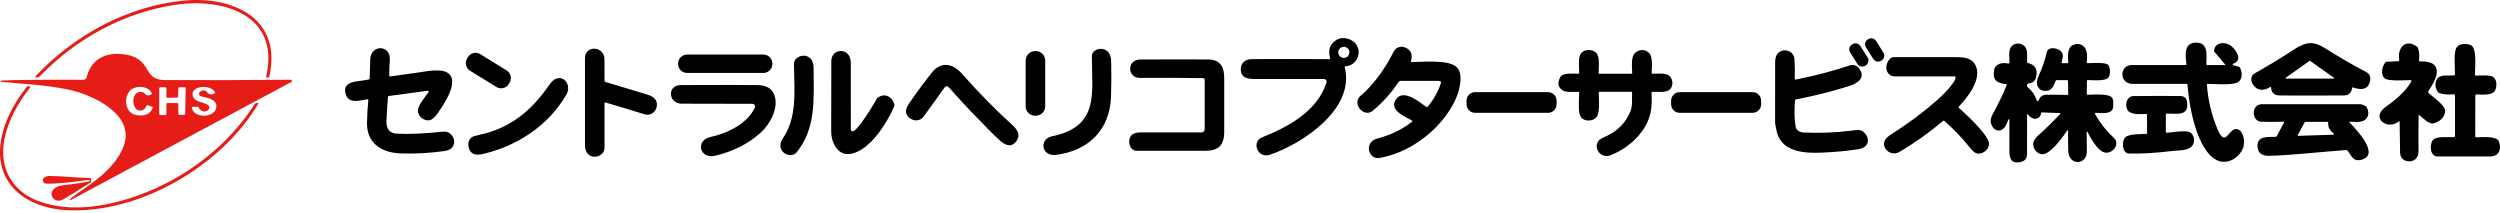 <svg width="340" height="29" viewBox="0 0 340 29" fill="none" xmlns="http://www.w3.org/2000/svg">
<path d="M25.023 0.079C31.583 -0.539 38.397 2.425 36.64 10.363C36.629 10.413 36.603 10.458 36.567 10.494C36.531 10.53 36.485 10.555 36.435 10.565C36.246 10.606 36.176 10.511 36.227 10.281C38.047 1.988 30.358 -0.277 23.977 0.635C16.95 1.638 10.365 5.244 5.462 10.322C5.294 10.496 5.096 10.606 4.869 10.522C4.853 10.517 4.84 10.508 4.829 10.496C4.818 10.484 4.811 10.469 4.807 10.453C4.804 10.438 4.804 10.421 4.808 10.406C4.812 10.39 4.821 10.376 4.832 10.365C10.077 4.792 17.382 0.799 25.023 0.079Z" fill="#E61C16"/>
<path d="M182.874 9.111C184.361 14.816 177.095 19.576 172.7 21.043C170.982 21.618 170.207 19.251 171.616 18.689C175.221 17.25 179.122 15.148 180.406 11.238C180.425 11.182 180.43 11.122 180.42 11.063C180.411 11.005 180.388 10.949 180.354 10.901C180.319 10.853 180.274 10.814 180.221 10.787C180.168 10.76 180.11 10.746 180.051 10.745C176.906 10.74 173.767 10.74 170.634 10.745C169.636 10.747 168.761 10.575 168.746 9.428C168.736 8.503 169.421 8.045 170.27 8.041C173.782 8.023 177.294 8.025 180.805 8.045C180.871 8.045 180.897 8.013 180.883 7.949C180.76 7.345 180.668 6.629 181.055 6.098C181.693 5.219 182.512 4.968 183.512 5.343C185.523 6.098 185.007 8.898 182.935 9.027C182.925 9.027 182.915 9.03 182.907 9.035C182.898 9.04 182.89 9.046 182.885 9.054C182.879 9.062 182.875 9.072 182.873 9.081C182.871 9.091 182.871 9.101 182.874 9.111ZM183.516 7.12C183.516 6.92 183.436 6.728 183.295 6.587C183.153 6.445 182.961 6.365 182.761 6.365C182.561 6.365 182.369 6.445 182.227 6.587C182.086 6.728 182.006 6.92 182.006 7.12C182.006 7.321 182.086 7.513 182.227 7.654C182.369 7.796 182.561 7.875 182.761 7.875C182.961 7.875 183.153 7.796 183.295 7.654C183.436 7.513 183.516 7.321 183.516 7.12Z" fill="black"/>
<path d="M254.074 5.329L254.015 5.366C253.651 5.595 253.541 6.077 253.771 6.441L254.763 8.016C254.992 8.38 255.473 8.49 255.838 8.26L255.896 8.223C256.261 7.994 256.37 7.513 256.141 7.148L255.149 5.573C254.919 5.209 254.438 5.099 254.074 5.329Z" fill="black"/>
<path d="M303.742 8.863L304.503 9.088C304.561 9.106 304.605 9.141 304.634 9.195C304.945 9.78 305.022 10.776 304.366 11.173C303.601 11.637 301.211 11.41 300.237 11.408C300.168 11.408 300.135 11.444 300.139 11.514C300.289 13.591 300.76 15.587 301.553 17.502C302.725 20.337 303.095 17.218 304.298 17.572C305.165 17.825 305.311 19.319 305.11 19.963C304.675 21.375 302.999 22.479 301.549 21.808C298.726 20.501 297.684 14.233 297.502 11.539C297.5 11.504 297.484 11.471 297.458 11.447C297.432 11.423 297.399 11.41 297.363 11.41C294.922 11.406 292.484 11.406 290.05 11.41C288.166 11.414 288.238 8.847 289.897 8.849C292.335 8.852 294.786 8.852 297.251 8.851C297.266 8.851 297.28 8.848 297.294 8.842C297.307 8.836 297.319 8.827 297.329 8.816C297.339 8.805 297.347 8.791 297.351 8.777C297.355 8.762 297.357 8.747 297.355 8.732C297.218 7.54 296.95 5.744 298.75 5.801C300.405 5.852 300.06 7.628 300.06 8.726C300.06 8.809 300.1 8.851 300.182 8.851H302.533C302.638 8.851 302.656 8.811 302.588 8.73L301.172 7.057C301.126 7.002 301.106 6.94 301.113 6.871C301.223 5.674 302.754 5.641 303.486 6.284C304.188 6.899 305.024 8.168 303.734 8.657C303.712 8.664 303.693 8.679 303.68 8.698C303.667 8.717 303.661 8.74 303.662 8.763C303.663 8.786 303.671 8.808 303.685 8.826C303.7 8.844 303.719 8.857 303.742 8.863Z" fill="black"/>
<path d="M308.773 11.817C308.262 12.15 307.659 12.347 307.071 12.095C306.306 11.768 305.711 10.498 306.662 9.964C308.443 8.961 310.19 7.902 311.901 6.785C313.693 5.612 314.645 5.549 316.383 6.664C317.948 7.666 319.759 8.716 321.817 9.812C322.273 10.055 322.444 10.449 322.328 10.995C322.044 12.335 321.011 12.212 320.006 11.895C319.931 11.87 319.889 11.897 319.879 11.975C319.791 12.641 319.408 12.977 318.732 12.981C315.838 13 312.944 13.001 310.05 12.985C309.293 12.981 308.897 12.607 308.861 11.862C308.861 11.852 308.858 11.842 308.852 11.834C308.847 11.826 308.839 11.819 308.83 11.814C308.821 11.81 308.812 11.808 308.802 11.808C308.792 11.809 308.782 11.812 308.773 11.817ZM310.87 10.567C310.859 10.576 310.851 10.588 310.846 10.601C310.842 10.615 310.842 10.629 310.846 10.643C310.85 10.657 310.859 10.669 310.87 10.677C310.881 10.686 310.895 10.691 310.909 10.692H317.365C317.38 10.691 317.393 10.686 317.404 10.677C317.416 10.669 317.424 10.657 317.428 10.643C317.433 10.629 317.433 10.615 317.428 10.601C317.424 10.588 317.415 10.576 317.404 10.567L314.178 8.282C314.166 8.273 314.152 8.269 314.137 8.269C314.122 8.269 314.108 8.273 314.096 8.282L310.87 10.567Z" fill="black"/>
<path d="M251.926 6.015L251.867 6.052C251.5 6.284 251.391 6.769 251.623 7.136L252.602 8.685C252.834 9.052 253.319 9.161 253.686 8.929L253.745 8.892C254.112 8.66 254.221 8.175 253.989 7.808L253.01 6.259C252.778 5.892 252.293 5.783 251.926 6.015Z" fill="black"/>
<path d="M283.906 12.889C284.641 12.891 286.895 12.656 287.28 13.339C287.454 13.648 287.396 14.1 287.392 14.464C287.382 15.647 285.744 15.352 285.046 15.344C285.023 15.344 285.001 15.35 284.982 15.361C284.962 15.372 284.946 15.388 284.934 15.408C284.923 15.427 284.917 15.449 284.917 15.472C284.917 15.494 284.922 15.517 284.933 15.536C285.626 16.749 286.481 17.827 287.499 18.77C288.417 19.623 287.206 21.145 286.046 20.679C285.185 20.331 284.281 18.711 283.884 17.915C283.879 17.905 283.87 17.898 283.86 17.893C283.85 17.888 283.838 17.887 283.827 17.89C283.816 17.892 283.807 17.898 283.799 17.907C283.792 17.916 283.788 17.927 283.788 17.938C283.808 18.924 283.816 19.816 283.812 20.613C283.804 22.446 281.354 22.614 281.282 20.499C281.251 19.599 281.244 18.697 281.264 17.795C281.264 17.778 281.26 17.762 281.25 17.748C281.241 17.735 281.227 17.725 281.211 17.72C281.195 17.716 281.178 17.716 281.163 17.722C281.148 17.729 281.135 17.739 281.126 17.754C280.582 18.627 278.974 20.783 277.935 20.959C277.074 21.105 276.346 20.129 276.55 19.339C276.625 19.046 276.868 18.716 277.279 18.349C278.259 17.469 279.231 16.517 280.194 15.491C280.203 15.482 280.209 15.469 280.212 15.456C280.214 15.443 280.213 15.429 280.207 15.416C280.202 15.404 280.193 15.393 280.181 15.385C280.17 15.377 280.156 15.373 280.142 15.373L277.649 15.289C277.616 15.287 277.598 15.302 277.596 15.334C277.487 16.35 276.389 16.406 275.798 15.553C275.79 15.542 275.779 15.534 275.766 15.53C275.753 15.526 275.74 15.526 275.727 15.53C275.714 15.534 275.703 15.542 275.695 15.552C275.687 15.563 275.683 15.576 275.683 15.589C275.686 17.357 275.684 19.149 275.677 20.967C275.674 21.565 275.369 21.923 274.762 22.043C273.558 22.285 273.279 21.599 273.279 20.544C273.281 19.13 273.281 17.716 273.279 16.303C273.279 16.226 273.242 16.197 273.167 16.217C273.152 16.221 272.79 17.105 272.68 17.253C271.796 18.433 270.569 17.328 270.753 16.181C270.782 16 270.884 15.751 271.06 15.432C271.75 14.177 272.365 12.898 272.905 11.594C272.943 11.501 272.912 11.45 272.811 11.441C271.551 11.328 270.929 10.831 271.213 9.473C271.393 8.618 272.381 8.473 273.101 8.642C273.124 8.648 273.149 8.648 273.172 8.642C273.195 8.637 273.216 8.627 273.235 8.612C273.253 8.597 273.268 8.578 273.278 8.557C273.287 8.536 273.292 8.512 273.292 8.489C273.281 7.91 273.14 6.903 273.484 6.404C273.836 5.891 274.554 5.787 275.067 6.079C275.939 6.572 275.609 7.66 275.697 8.45C275.705 8.52 275.744 8.562 275.812 8.577C276.81 8.805 277.17 9.462 276.892 10.549C276.773 11.011 276.452 11.275 275.928 11.341C275.872 11.348 275.818 11.371 275.774 11.408C275.731 11.445 275.699 11.494 275.682 11.549C275.666 11.604 275.666 11.662 275.683 11.717C275.699 11.772 275.731 11.821 275.775 11.858C276.356 12.342 276.764 12.943 277 13.66C277.009 13.688 277.026 13.712 277.049 13.729C277.072 13.746 277.1 13.755 277.129 13.755C277.158 13.755 277.186 13.746 277.209 13.729C277.232 13.712 277.25 13.688 277.258 13.66C277.427 13.142 277.789 12.882 278.344 12.879C279.276 12.873 280.215 12.884 281.161 12.912C281.176 12.912 281.191 12.91 281.206 12.904C281.22 12.899 281.233 12.891 281.243 12.88C281.254 12.87 281.263 12.857 281.269 12.843C281.275 12.829 281.278 12.814 281.278 12.799L281.249 11.019C281.248 10.938 281.206 10.897 281.124 10.897H279.723C279.641 10.897 279.586 10.935 279.557 11.011C279.361 11.533 279.136 12.175 278.539 12.312C277.236 12.609 276.708 11.492 277.217 10.406C277.72 9.331 278.108 8.215 278.381 7.059C278.586 6.196 280.306 6.539 280.517 7.339C280.621 7.74 280.437 8.123 280.384 8.466C280.37 8.552 280.407 8.595 280.494 8.595H281.153C281.24 8.595 281.281 8.551 281.276 8.462C281.235 7.844 281.122 6.523 281.861 6.155C282.326 5.922 282.765 5.923 283.178 6.159C283.931 6.588 283.896 7.722 283.79 8.464C283.779 8.545 283.814 8.586 283.894 8.589C284.479 8.599 286.3 8.436 286.685 8.808C287.047 9.16 287.036 10.189 286.725 10.575C286.343 11.05 284.522 10.913 283.945 10.884C283.864 10.879 283.822 10.917 283.821 10.999L283.802 12.781C283.801 12.853 283.836 12.889 283.906 12.889Z" fill="black"/>
<path d="M326.235 16.518C324.636 17.776 322.385 16.009 324.439 14.55C325.757 13.615 327.123 12.496 327.943 11.079C327.954 11.06 327.96 11.039 327.96 11.017C327.96 10.996 327.954 10.974 327.943 10.956C327.933 10.937 327.917 10.922 327.898 10.911C327.88 10.9 327.859 10.894 327.837 10.894C327.135 10.899 324.842 11.076 324.337 10.667C323.717 10.162 323.954 9.029 324.404 8.493C324.452 8.436 324.513 8.405 324.588 8.401L326.135 8.327C326.16 8.326 326.184 8.32 326.205 8.309C326.227 8.297 326.247 8.282 326.262 8.263C326.277 8.243 326.288 8.221 326.294 8.197C326.3 8.174 326.301 8.149 326.297 8.125C325.996 6.49 327.215 5.189 328.729 6.365C328.789 6.413 328.831 6.473 328.856 6.545C329.034 7.094 329.075 7.654 328.978 8.227C328.965 8.305 328.998 8.344 329.077 8.345C330.126 8.362 331.423 8.415 331.407 9.822C331.398 10.608 330.764 11.649 330.277 12.349C330.243 12.398 330.228 12.457 330.234 12.515C330.241 12.574 330.269 12.629 330.312 12.668C330.895 13.204 332.528 14.319 332.542 15.053C332.56 15.939 331.734 16.616 330.916 16.782C330.325 16.901 329.48 16.029 329.044 15.675C328.972 15.615 328.935 15.632 328.933 15.726C328.906 17.364 328.901 18.993 328.919 20.613C328.938 22.387 326.444 22.362 326.411 20.763C326.384 19.369 326.363 17.972 326.35 16.573C326.348 16.478 326.31 16.459 326.235 16.518Z" fill="black"/>
<path d="M333.882 18.521V12.991C333.882 12.966 333.877 12.94 333.866 12.916C333.855 12.893 333.839 12.872 333.82 12.855C333.8 12.838 333.777 12.826 333.752 12.819C333.727 12.811 333.701 12.81 333.676 12.813C333.005 12.914 332.353 12.86 331.722 12.65C331.652 12.625 331.597 12.582 331.556 12.521C331.162 11.928 331.115 11.347 331.415 10.78C331.798 10.06 333.068 10.34 333.762 10.244C333.837 10.235 333.875 10.191 333.876 10.115C333.888 9.233 333.682 7.251 334.048 6.541C334.398 5.866 335.441 5.887 336.026 6.136C336.898 6.507 336.593 9.319 336.593 10.148C336.593 10.166 336.596 10.184 336.603 10.201C336.61 10.218 336.621 10.233 336.634 10.245C336.647 10.258 336.662 10.268 336.679 10.275C336.696 10.282 336.714 10.285 336.732 10.285C337.29 10.279 338.687 10.148 339.117 10.502C339.602 10.903 339.583 11.748 339.346 12.263C338.982 13.057 337.452 12.844 336.82 12.838C336.773 12.838 336.728 12.857 336.695 12.889C336.662 12.922 336.644 12.967 336.644 13.014L336.632 18.57C336.632 18.596 336.642 18.62 336.66 18.639C336.678 18.657 336.702 18.668 336.728 18.668C337.673 18.672 338.796 18.502 339.651 18.959C339.707 18.989 339.749 19.032 339.778 19.09C340.273 20.092 339.966 21.278 338.671 21.278C336.291 21.278 333.911 21.278 331.53 21.278C330.47 21.278 330.396 19.707 330.849 19.085C331.315 18.447 333.05 18.705 333.766 18.646C333.843 18.64 333.882 18.599 333.882 18.521Z" fill="black"/>
<path d="M191.973 8.446C193.45 8.436 197.224 8.031 198.212 9.238C198.501 9.591 198.642 10.076 198.634 10.692C198.597 13.425 196.492 16.322 194.481 18.073C192.385 19.898 190.096 21.034 187.614 21.483C186.098 21.757 185.417 19.311 187.36 18.822C189.078 18.389 190.642 17.633 192.051 16.551C192.062 16.542 192.07 16.531 192.076 16.519C192.082 16.506 192.084 16.493 192.084 16.479C192.083 16.465 192.079 16.452 192.073 16.44C192.066 16.429 192.056 16.419 192.045 16.412C191.104 15.839 188.837 15.025 189.86 13.503C190.84 12.044 193.055 13.859 193.98 14.548C194.005 14.567 194.036 14.575 194.067 14.572C194.098 14.568 194.127 14.553 194.147 14.53C194.953 13.589 195.552 12.533 195.944 11.361C196.024 11.12 195.937 10.999 195.682 10.999H190.473C190.421 10.999 190.37 11.012 190.324 11.037C190.278 11.062 190.238 11.098 190.21 11.142C189.226 12.63 188.049 13.941 186.679 15.076C185.881 15.737 184.776 15.047 184.621 14.155C184.461 13.241 185.159 12.985 185.678 12.464C187.218 10.913 188.496 9.115 189.512 7.069C189.819 6.45 190.465 6.202 191.12 6.468C191.901 6.786 192.156 7.406 191.885 8.33C191.863 8.407 191.892 8.446 191.973 8.446Z" fill="black"/>
<path d="M49.972 13.498C48.966 13.632 47.433 14.216 47.01 12.78C46.638 11.512 47.622 11.166 48.698 11.036C49.189 10.976 49.678 10.9 50.166 10.809C50.237 10.795 50.273 10.752 50.275 10.68C50.298 9.793 50.326 8.911 50.359 8.033C50.434 6.032 53.206 6.03 53.016 8.233C52.957 8.923 52.933 9.614 52.942 10.307C52.944 10.377 52.978 10.407 53.047 10.397C54.28 10.214 55.511 10.043 56.741 9.882C57.862 9.734 60.053 9.217 61.011 9.996C62.432 11.154 60.421 14.147 59.458 15.495C59.136 15.942 58.831 16.216 58.541 16.315C57.791 16.573 56.825 15.873 56.835 15.035C56.843 14.348 57.868 13.1 58.282 12.531C58.295 12.512 58.303 12.489 58.304 12.465C58.305 12.442 58.299 12.418 58.287 12.398C58.275 12.378 58.257 12.361 58.236 12.351C58.214 12.341 58.19 12.337 58.167 12.341L52.877 13.057C52.809 13.066 52.772 13.105 52.767 13.173C52.67 14.298 52.599 15.422 52.554 16.544C52.519 17.424 52.989 18.124 53.871 18.173C55.581 18.267 57.716 18.177 60.274 17.903C61.833 17.737 62.563 20.243 60.505 20.534C58.425 20.825 56.406 20.935 54.446 20.863C51.92 20.767 49.845 19.486 49.913 16.671C49.941 15.514 49.999 14.493 50.087 13.611C50.095 13.525 50.057 13.488 49.972 13.498Z" fill="black"/>
<path d="M82.218 14.024C82.209 16.051 82.207 18.077 82.214 20.102C82.218 21.573 79.559 21.988 79.557 19.752C79.554 15.79 79.554 11.83 79.557 7.871C79.559 6.147 82.196 6.194 82.208 8.084C82.215 9.062 82.216 10.017 82.212 10.95C82.212 11.056 82.263 11.125 82.365 11.156C84.223 11.71 86.069 12.265 87.903 12.822C88.429 12.981 88.792 13.162 88.991 13.366C89.887 14.284 88.954 15.947 87.645 15.54C85.882 14.991 84.112 14.456 82.335 13.936C82.257 13.913 82.218 13.943 82.218 14.024Z" fill="black"/>
<path d="M151.098 13.163C150.95 17.645 148.009 20.544 143.574 21.064C141.626 21.291 141.287 18.903 143.077 18.535C149.572 17.193 148.49 12.674 148.492 7.623C148.492 6.427 151.065 5.973 151.12 8.305C151.158 9.923 151.151 11.543 151.098 13.163Z" fill="black"/>
<path d="M224.741 10.027C225.377 10.025 226.328 9.919 226.856 10.203C227.591 10.598 227.652 11.788 227.001 12.242C226.453 12.629 225.436 12.47 224.725 12.486C224.648 12.489 224.612 12.528 224.616 12.605C224.673 13.938 224.641 15.113 224.193 16.27C223.338 18.488 221.19 20.274 219.023 21.119C217.722 21.628 216.65 20.141 217.391 19.161C217.525 18.982 217.854 18.778 218.379 18.549C219.964 17.859 221.086 16.719 221.746 15.129C222.053 14.386 221.918 13.405 221.971 12.582C221.972 12.569 221.97 12.556 221.966 12.544C221.961 12.532 221.955 12.521 221.946 12.512C221.937 12.502 221.926 12.495 221.914 12.49C221.903 12.485 221.89 12.482 221.877 12.482H217.534C217.463 12.482 217.428 12.517 217.428 12.588C217.432 13.431 217.636 15.223 217.147 15.898C216.665 16.563 215.345 16.6 214.916 15.769C214.592 15.147 214.774 13.364 214.766 12.605C214.765 12.528 214.726 12.489 214.65 12.486C213.985 12.472 213.001 12.631 212.467 12.255C211.87 11.833 211.789 11.229 212.226 10.442C212.545 9.87 214.108 10.025 214.662 10.027C214.733 10.027 214.768 9.992 214.768 9.921C214.772 9.244 214.631 7.998 214.916 7.431C215.351 6.564 216.818 6.613 217.235 7.402C217.565 8.024 217.426 9.119 217.407 9.904C217.406 9.985 217.445 10.025 217.526 10.025L221.877 10.031C221.904 10.031 221.929 10.02 221.949 10.001C221.968 9.982 221.979 9.956 221.979 9.929C221.987 9.041 221.67 7.476 222.679 6.983C223.282 6.687 223.814 6.761 224.275 7.204C224.81 7.72 224.657 9.223 224.622 9.902C224.618 9.985 224.658 10.027 224.741 10.027Z" fill="black"/>
<path d="M244.19 10.823C246.687 10.344 249.141 9.704 251.552 8.902C252.103 8.718 252.516 8.908 252.843 9.332C253.776 10.537 252.673 11.326 251.554 11.678C249.147 12.436 246.704 13.051 244.225 13.523C244.159 13.535 244.125 13.574 244.12 13.638C244 15.108 244.035 16.324 244.223 17.287C244.313 17.747 244.808 17.997 245.282 18.02C247.432 18.12 249.574 18.039 251.71 17.776C252.567 17.67 253.218 17.492 253.76 18.294C254.39 19.229 253.886 20.104 252.841 20.272C251.698 20.456 250.549 20.585 249.392 20.66C246.694 20.836 242.146 21.323 241.559 17.512C241.51 17.187 241.414 16.929 241.414 16.596C241.415 13.916 241.417 11.236 241.418 8.556C241.418 8.049 241.505 7.662 241.68 7.394C242.283 6.474 243.959 6.748 244.045 8.037C244.105 8.933 244.118 9.831 244.084 10.731C244.081 10.806 244.116 10.836 244.19 10.823Z" fill="black"/>
<path d="M121.616 14.45C120.628 16.802 118.044 20.845 115.372 20.959C113.887 21.023 113.046 19.355 113.044 17.942C113.04 14.723 113.045 11.505 113.059 8.288C113.067 6.521 115.71 6.361 115.71 8.56C115.709 11.569 115.709 14.582 115.712 17.6C115.712 17.656 115.733 17.71 115.771 17.756C115.809 17.801 115.862 17.834 115.923 17.85C116.538 18.007 118.885 14.108 119.194 13.513C119.284 13.337 119.478 13.189 119.777 13.069C120.66 12.715 121.466 13.392 121.636 14.253C121.65 14.322 121.643 14.387 121.616 14.45Z" fill="black"/>
<path d="M140.861 6.948H140.775C140.064 6.948 139.488 7.524 139.488 8.235V14.454C139.488 15.164 140.064 15.741 140.775 15.741H140.861C141.572 15.741 142.148 15.164 142.148 14.454V8.235C142.148 7.524 141.572 6.948 140.861 6.948Z" fill="black"/>
<path d="M68.897 9.576L65.322 7.368C64.747 7.013 63.993 7.191 63.638 7.766L63.533 7.936C63.178 8.511 63.356 9.265 63.931 9.62L67.506 11.828C68.081 12.183 68.835 12.005 69.19 11.43L69.295 11.259C69.65 10.684 69.472 9.931 68.897 9.576Z" fill="black"/>
<path d="M0.076 11.007C0.125 10.802 10.953 10.847 11.074 10.851C11.583 10.87 11.688 10.833 11.831 10.33C12.571 7.711 14.84 6.971 17.37 7.474C18.547 7.707 19.365 8.309 19.944 9.338C20.559 10.434 21.118 10.882 22.427 10.888C28.051 10.914 33.757 10.899 39.543 10.843C39.58 10.843 39.616 10.855 39.645 10.877C39.675 10.899 39.695 10.931 39.704 10.967C39.713 11.003 39.71 11.04 39.695 11.074C39.68 11.108 39.654 11.135 39.621 11.152L9.585 27.223C9.511 27.261 9.475 27.238 9.478 27.155C9.484 26.985 11.841 25.386 12.152 25.165C14.069 23.805 16.065 22.012 16.849 19.773C18.371 15.432 12.373 12.805 9.233 12.167C6.064 11.522 2.979 11.404 0.172 11.144C0.088 11.136 0.056 11.09 0.076 11.007ZM20.772 14.54L20.101 14.313C20.011 14.283 19.945 14.31 19.903 14.395L19.749 14.697C19.717 14.764 19.669 14.817 19.606 14.855C17.865 15.916 17.487 12.015 19.461 12.553C19.529 12.571 19.583 12.609 19.623 12.668C19.857 13.012 20.18 13.07 20.59 12.842C20.65 12.809 20.667 12.76 20.641 12.694C20.261 11.756 18.919 11.647 18.148 12.001C16.724 12.656 16.826 15.282 18.424 15.626C19.43 15.841 20.429 15.669 20.791 14.575C20.793 14.567 20.792 14.56 20.788 14.553C20.785 14.547 20.779 14.542 20.772 14.54ZM24.223 13.116C24.222 13.155 24.206 13.193 24.178 13.22C24.151 13.248 24.113 13.264 24.074 13.265L22.789 13.302C22.769 13.303 22.748 13.299 22.729 13.292C22.71 13.284 22.693 13.273 22.678 13.259C22.663 13.244 22.652 13.227 22.644 13.208C22.636 13.19 22.632 13.169 22.632 13.149V12.021C22.632 11.981 22.616 11.942 22.587 11.913C22.558 11.884 22.519 11.868 22.478 11.868H21.807C21.767 11.868 21.728 11.884 21.699 11.913C21.67 11.942 21.654 11.981 21.654 12.021L21.658 15.491C21.658 15.531 21.674 15.57 21.702 15.599C21.731 15.627 21.769 15.644 21.809 15.644L22.476 15.655C22.497 15.655 22.517 15.651 22.536 15.643C22.555 15.636 22.572 15.625 22.586 15.61C22.601 15.596 22.612 15.579 22.62 15.56C22.628 15.542 22.632 15.521 22.632 15.501V14.169C22.632 14.129 22.648 14.09 22.677 14.061C22.706 14.032 22.744 14.016 22.785 14.016H24.101C24.141 14.016 24.18 14.032 24.209 14.061C24.238 14.09 24.254 14.129 24.254 14.169L24.256 15.468C24.256 15.489 24.26 15.509 24.268 15.528C24.276 15.546 24.287 15.563 24.302 15.578C24.316 15.592 24.333 15.603 24.352 15.611C24.371 15.618 24.391 15.622 24.412 15.622L25.031 15.618C25.072 15.618 25.11 15.602 25.139 15.574C25.168 15.545 25.184 15.507 25.185 15.466L25.256 12.026C25.257 12.005 25.253 11.985 25.246 11.966C25.238 11.947 25.227 11.929 25.213 11.915C25.199 11.9 25.181 11.888 25.163 11.88C25.144 11.872 25.123 11.868 25.103 11.868H24.403C24.363 11.868 24.325 11.884 24.296 11.912C24.268 11.94 24.251 11.977 24.25 12.017L24.223 13.116ZM28.427 14.816C28.059 15.354 27.279 15.254 27.034 14.636C27.004 14.564 26.95 14.527 26.872 14.527H26.199C26.112 14.527 26.076 14.57 26.091 14.656C26.338 16.111 29.057 16.058 29.393 14.73C29.702 13.507 28.126 13.288 27.347 13.106C27.285 13.091 27.229 13.061 27.183 13.017C27.137 12.974 27.103 12.919 27.085 12.858C27.067 12.797 27.066 12.733 27.081 12.672C27.096 12.61 27.127 12.554 27.171 12.508C27.411 12.26 27.691 12.22 28.012 12.388C28.072 12.418 28.12 12.461 28.157 12.519C28.379 12.858 28.71 12.929 29.149 12.731C29.253 12.684 29.277 12.61 29.223 12.51C28.609 11.408 25.729 11.657 26.244 13.13C26.578 14.077 28.347 13.807 28.47 14.624C28.481 14.694 28.467 14.759 28.427 14.816Z" fill="#E61C16"/>
<path d="M103.822 7.421H93.446C92.77 7.421 92.223 7.969 92.223 8.644V8.698C92.223 9.373 92.77 9.921 93.446 9.921H103.822C104.497 9.921 105.045 9.373 105.045 8.698V8.644C105.045 7.969 104.497 7.421 103.822 7.421Z" fill="black"/>
<path d="M107.979 8.697C107.961 7.353 110.633 6.879 110.647 9.19C110.673 13.627 110.976 17.451 108.348 20.707C107.501 21.755 105.332 20.546 106.435 18.889C108.413 15.916 108.035 12.762 107.979 8.697Z" fill="black"/>
<path d="M265.962 10.466C265.961 10.445 265.952 10.425 265.936 10.41C265.921 10.395 265.9 10.387 265.878 10.387C263.158 10.383 260.442 10.383 257.733 10.389C256.309 10.391 256.178 8.552 257.262 7.832C257.319 7.794 257.383 7.774 257.452 7.774C260.318 7.779 263.179 7.779 266.038 7.774C267.3 7.772 268.364 7.928 268.783 9.165C269.397 10.98 267.558 13.265 266.412 14.482C266.399 14.496 266.389 14.512 266.382 14.53C266.376 14.547 266.373 14.566 266.374 14.585C266.374 14.604 266.379 14.623 266.387 14.64C266.395 14.657 266.406 14.672 266.42 14.685C267.376 15.525 270.313 18.238 270.491 19.433C270.624 20.335 269.497 21.172 268.683 20.801C268.477 20.707 268.2 20.443 267.852 20.009C266.815 18.719 265.672 17.527 264.426 16.434C264.374 16.389 264.322 16.389 264.268 16.434C262.406 18.012 260.429 19.419 258.338 20.656C257.162 21.349 255.808 20.155 256.35 19.079C256.487 18.805 256.824 18.499 257.36 18.162C259.364 16.901 261.307 15.463 263.19 13.848C263.872 13.263 265.995 11.295 265.962 10.466Z" fill="black"/>
<path d="M155.035 10.596C153.288 10.61 153.219 8.102 155.072 8.092C158.148 8.074 161.221 8.072 164.292 8.086C165.957 8.094 166.493 9.092 166.493 10.624C166.493 13.062 166.493 15.497 166.493 17.932C166.493 19.795 165.685 20.505 163.885 20.509C160.784 20.515 157.686 20.513 154.591 20.505C153.487 20.503 153.239 18.797 154.041 18.257C154.295 18.088 154.701 18.003 155.258 18.003C158.01 18.006 160.733 18.007 163.427 18.005C163.535 18.005 163.638 17.962 163.715 17.886C163.791 17.81 163.834 17.706 163.834 17.598V10.85C163.834 10.79 163.81 10.733 163.769 10.69C163.727 10.648 163.67 10.623 163.611 10.622C160.747 10.582 157.888 10.573 155.035 10.596Z" fill="black"/>
<path d="M133.122 16.26C131.737 14.854 130.365 13.38 129.006 11.838C128.972 11.8 128.931 11.77 128.885 11.751C128.838 11.732 128.788 11.723 128.738 11.726C128.688 11.729 128.639 11.743 128.595 11.767C128.551 11.791 128.513 11.825 128.484 11.866C127.581 13.143 126.625 14.467 125.616 15.841C125.127 16.506 124.309 16.524 123.691 16.029C122.922 15.413 123.194 14.71 123.691 13.985C124.654 12.584 125.664 11.218 126.721 9.89C128.024 8.253 129.619 8.65 130.886 10.092C132.994 12.493 135.229 14.768 137.591 16.919C138.34 17.598 138.878 18.308 138.207 19.22C137.561 20.1 136.751 19.775 136.039 19.151C134.998 18.24 133.87 17.019 133.122 16.26Z" fill="black"/>
<path d="M77.045 12.825C74.66 17.027 70.311 19.885 65.669 20.939C65.118 21.064 64.69 21.058 64.386 20.92C63.619 20.57 63.396 19.202 64.163 18.67C64.326 18.558 64.643 18.452 65.115 18.353C69.343 17.473 72.193 15.131 74.619 11.664C74.956 11.181 75.25 10.879 75.502 10.757C76.744 10.16 77.73 11.617 77.045 12.825Z" fill="black"/>
<path d="M92.695 14.1C90.885 14.094 90.678 11.578 92.601 11.569C98.138 11.544 101.629 11.545 103.073 11.574C104.281 11.598 105.038 12.075 105.342 13.005C105.9 14.712 104.753 16.86 103.46 18.034C101.82 19.52 99.783 20.564 97.347 21.164C95.087 21.718 94.547 19.059 96.644 18.623C98.886 18.157 101.617 16.833 102.66 14.652C102.687 14.596 102.699 14.533 102.695 14.47C102.691 14.408 102.672 14.347 102.638 14.294C102.605 14.241 102.559 14.197 102.504 14.167C102.449 14.137 102.387 14.121 102.324 14.12C99.14 14.119 95.93 14.112 92.695 14.1Z" fill="black"/>
<path d="M5.828 27.56C8.381 28.34 11.093 28.385 13.835 27.9C22.126 26.437 30.026 21.333 34.594 14.218C34.694 14.062 34.854 13.989 35.077 14C35.153 14.004 35.172 14.038 35.132 14.104C30.14 22.555 18.971 29.09 9.08 28.585C3.917 28.321 -0.6 25.341 0.065 19.594C0.384 16.849 1.849 14.038 3.61 11.852C3.647 11.807 3.693 11.772 3.745 11.748C3.798 11.724 3.855 11.713 3.913 11.715C4.097 11.723 4.183 11.807 4.052 11.97C2.424 14.022 1.09 16.403 0.591 18.993C-0.186 23.033 1.825 26.337 5.828 27.56Z" fill="#E61C16"/>
<path d="M210.533 12.533H200.611C199.969 12.533 199.449 13.053 199.449 13.695V14.182C199.449 14.823 199.969 15.344 200.611 15.344H210.533C211.174 15.344 211.695 14.823 211.695 14.182V13.695C211.695 13.053 211.174 12.533 210.533 12.533Z" fill="black"/>
<path d="M238.357 12.533H228.431C227.792 12.533 227.273 13.051 227.273 13.691V14.186C227.273 14.825 227.792 15.344 228.431 15.344H238.357C238.996 15.344 239.515 14.825 239.515 14.186V13.691C239.515 13.051 238.996 12.533 238.357 12.533Z" fill="black"/>
<path d="M291.89 15.499C291.198 15.507 289.928 15.649 289.431 15.078C288.93 14.503 289.118 13.083 290.169 13.069C292.274 13.042 294.379 13.038 296.484 13.057C296.967 13.061 297.333 13.263 297.423 13.775C297.806 15.929 295.895 15.401 294.662 15.454C294.633 15.455 294.606 15.467 294.586 15.488C294.565 15.508 294.554 15.536 294.553 15.565V17.948C294.553 17.963 294.556 17.978 294.562 17.992C294.569 18.006 294.577 18.018 294.589 18.028C294.6 18.039 294.613 18.046 294.627 18.051C294.642 18.056 294.657 18.058 294.672 18.056C295.419 18.003 297.421 17.637 297.945 18.062C298.45 18.476 298.532 19.261 298.184 19.768C297.661 20.538 296.423 20.417 295.588 20.517C293.17 20.811 291.156 20.93 289.544 20.877C288.59 20.845 288.523 19.23 289.02 18.688C289.472 18.193 291.26 18.242 291.916 18.208C291.978 18.205 292.008 18.173 292.007 18.111L291.992 15.6C291.991 15.533 291.957 15.499 291.89 15.499Z" fill="black"/>
<path d="M319.563 16.686C320.361 17.504 323.859 21.098 321.079 21.744C319.994 21.998 319.767 21.096 319.246 20.474C319.201 20.421 319.143 20.396 319.074 20.401C315.308 20.683 311.542 21.123 308.614 21.192C307.568 21.215 307.036 20.767 307.019 19.846C306.992 18.4 308.602 18.656 309.49 18.611C309.555 18.607 309.604 18.576 309.635 18.518L310.621 16.675C310.628 16.662 310.632 16.647 310.632 16.632C310.631 16.616 310.627 16.602 310.618 16.589C310.61 16.576 310.599 16.565 310.585 16.558C310.572 16.551 310.557 16.548 310.541 16.549C309.542 16.585 308.546 16.588 307.555 16.557C306.176 16.516 306.113 14.169 307.643 14.169C312.075 14.169 316.507 14.169 320.939 14.169C321.158 14.169 321.424 14.257 321.739 14.433C321.798 14.466 321.842 14.512 321.87 14.57C322.221 15.286 322.151 15.856 321.66 16.281C321.164 16.704 320.246 16.573 319.622 16.551C319.491 16.547 319.471 16.591 319.563 16.686ZM313.43 16.651L312.501 18.365C312.495 18.377 312.492 18.389 312.492 18.402C312.493 18.415 312.497 18.428 312.503 18.439C312.51 18.45 312.52 18.459 312.531 18.465C312.543 18.471 312.556 18.474 312.569 18.474L317.296 18.32C317.32 18.319 317.344 18.31 317.363 18.295C317.382 18.279 317.396 18.258 317.402 18.235C317.409 18.212 317.408 18.187 317.399 18.164C317.391 18.141 317.376 18.121 317.355 18.107C316.843 17.776 316.601 17.311 316.631 16.712C316.637 16.619 316.593 16.573 316.5 16.573H313.561C313.502 16.573 313.458 16.599 313.43 16.651Z" fill="black"/>
<path d="M12.119 24.494C11.856 24.494 11.596 24.513 11.34 24.551C9.376 24.843 7.721 24.988 6.373 24.985C6.032 24.984 5.848 24.808 5.821 24.457C5.817 24.392 5.837 24.335 5.88 24.288C6.102 24.049 6.385 23.931 6.729 23.934C8.578 23.948 10.395 24.179 12.244 24.202C12.3 24.203 12.333 24.232 12.342 24.288L12.393 24.641C12.406 24.719 12.379 24.779 12.312 24.819C10.469 25.989 9.226 26.756 8.58 27.119C7.046 27.984 5.937 25.439 8.726 25.175C9.088 25.141 12.126 24.766 12.197 24.617C12.235 24.535 12.209 24.494 12.119 24.494Z" fill="#E61C16"/>
</svg>
